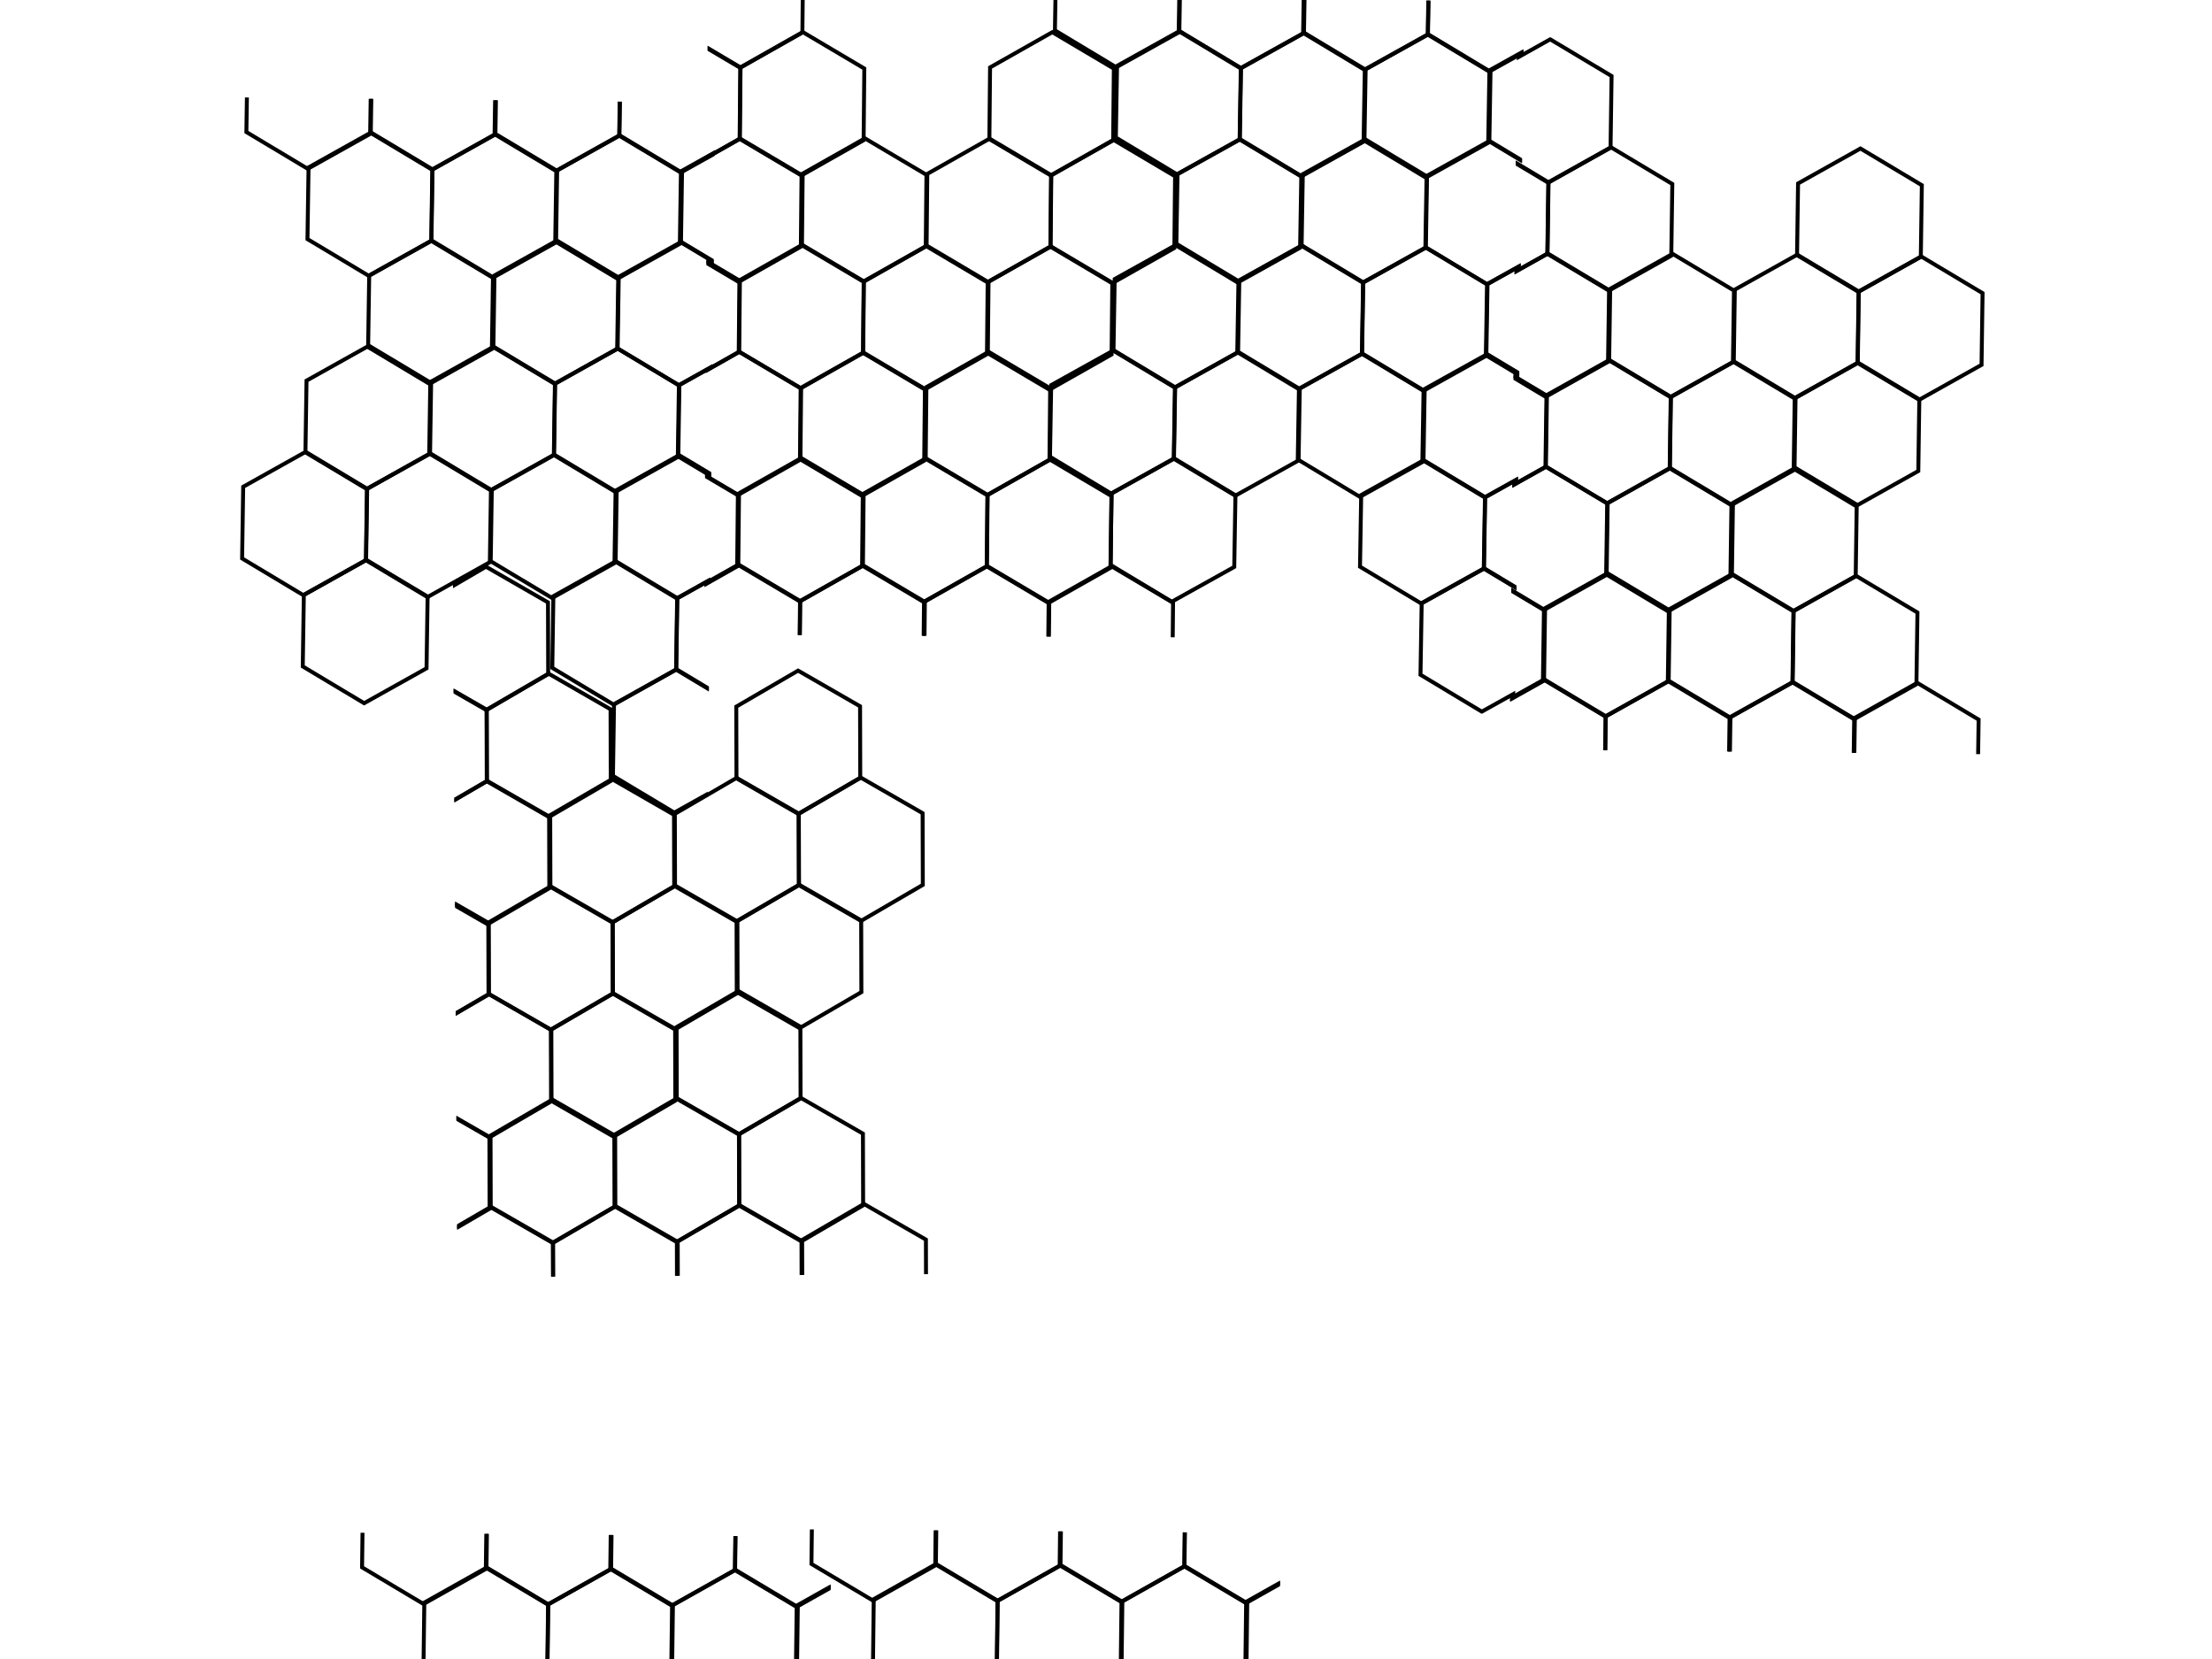 <?xml version="1.0"?><svg width="640" height="480" xmlns="http://www.w3.org/2000/svg" xmlns:xlink="http://www.w3.org/1999/xlink">
 <!-- Created with SVG-edit - http://svg-edit.googlecode.com/ -->
 <g>
  <title>Layer 1</title>
  <defs>
   <symbol id="svg_76">
    <g id="svg_2">
     <path d="m193.356,225.583l-64.416,-0.24l-32,-55.906l32.416,-55.666l64.416,0.24l32,55.906l-32.416,55.666z" id="svg_75" stroke-dashoffset="0" stroke-miterlimit="4" stroke-linecap="round" stroke-width="3.543" stroke="#000000" fill="none"/>
     <path d="m289.356,281.583l-64.416,-0.24l-32,-55.906l32.416,-55.666l64.416,0.24l32,55.906l-32.416,55.666z" id="svg_74" stroke-dashoffset="0" stroke-miterlimit="4" stroke-linecap="round" stroke-width="3.543" stroke="#000000" fill="none"/>
     <path d="m289.772,169.823l-64.416,-0.24l-32,-55.906l32.416,-55.666l64.416,0.24l32,55.906l-32.416,55.666z" id="svg_73" stroke-dashoffset="0" stroke-miterlimit="4" stroke-linecap="round" stroke-width="3.543" stroke="#000000" fill="none"/>
     <path d="m385.772,225.823l-64.416,-0.24l-32,-55.906l32.416,-55.666l64.416,0.24l32,55.906l-32.416,55.666z" id="svg_72" stroke-dashoffset="0" stroke-miterlimit="4" stroke-linecap="round" stroke-width="3.543" stroke="#000000" fill="none"/>
     <path d="m289.772,393.917l-64.416,-0.24l-32,-55.906l32.416,-55.666l64.416,0.24l32,55.906l-32.416,55.666z" id="svg_71" stroke-dashoffset="0" stroke-miterlimit="4" stroke-linecap="round" stroke-width="3.543" stroke="#000000" fill="none"/>
     <path d="m385.772,449.917l-64.416,-0.24l-32,-55.906l32.416,-55.666l64.416,0.24l32,55.906l-32.416,55.666z" id="svg_70" stroke-dashoffset="0" stroke-miterlimit="4" stroke-linecap="round" stroke-width="3.543" stroke="#000000" fill="none"/>
     <path d="m386.187,338.157l-64.416,-0.24l-32,-55.906l32.416,-55.666l64.416,0.24l32,55.906l-32.416,55.666z" id="svg_69" stroke-dashoffset="0" stroke-miterlimit="4" stroke-linecap="round" stroke-width="3.543" stroke="#000000" fill="none"/>
     <path d="m482.187,394.157l-64.416,-0.24l-32,-55.906l32.416,-55.666l64.416,0.24l32,55.906l-32.416,55.666z" id="svg_68" stroke-dashoffset="0" stroke-miterlimit="4" stroke-linecap="round" stroke-width="3.543" stroke="#000000" fill="none"/>
     <path d="m480.941,281.248l-64.416,-0.24l-32,-55.906l32.416,-55.666l64.416,0.24l32,55.906l-32.416,55.666z" id="svg_67" stroke-dashoffset="0" stroke-miterlimit="4" stroke-linecap="round" stroke-width="3.543" stroke="#000000" fill="none"/>
     <path d="m576.941,337.248l-64.416,-0.24l-32,-55.906l32.416,-55.666l64.416,0.24l32,55.906l-32.416,55.666z" id="svg_66" stroke-dashoffset="0" stroke-miterlimit="4" stroke-linecap="round" stroke-width="3.543" stroke="#000000" fill="none"/>
     <path d="m577.356,225.488l-64.416,-0.24l-32,-55.906l32.416,-55.666l64.416,0.24l32,55.906l-32.416,55.666z" id="svg_65" stroke-dashoffset="0" stroke-miterlimit="4" stroke-linecap="round" stroke-width="3.543" stroke="#000000" fill="none"/>
     <path d="m673.356,281.488l-64.416,-0.24l-32,-55.906l32.416,-55.666l64.416,0.24l32,55.906l-32.416,55.666z" id="svg_64" stroke-dashoffset="0" stroke-miterlimit="4" stroke-linecap="round" stroke-width="3.543" stroke="#000000" fill="none"/>
     <path d="m577.356,449.583l-64.416,-0.24l-32,-55.906l32.416,-55.666l64.416,0.24l32,55.906l-32.416,55.666z" id="svg_63" stroke-dashoffset="0" stroke-miterlimit="4" stroke-linecap="round" stroke-width="3.543" stroke="#000000" fill="none"/>
     <path d="m673.356,505.583l-64.416,-0.24l-32,-55.906l32.416,-55.666l64.416,0.24l32,55.906l-32.416,55.666z" id="svg_62" stroke-dashoffset="0" stroke-miterlimit="4" stroke-linecap="round" stroke-width="3.543" stroke="#000000" fill="none"/>
     <path d="m673.772,393.823l-64.416,-0.24l-32,-55.906l32.416,-55.666l64.416,0.24l32,55.906l-32.416,55.666z" id="svg_61" stroke-dashoffset="0" stroke-miterlimit="4" stroke-linecap="round" stroke-width="3.543" stroke="#000000" fill="none"/>
     <path d="m769.772,449.823l-64.416,-0.24l-32,-55.906l32.416,-55.666l64.416,0.24l32,55.906l-32.416,55.666z" id="svg_60" stroke-dashoffset="0" stroke-miterlimit="4" stroke-linecap="round" stroke-width="3.543" stroke="#000000" fill="none"/>
     <path d="m385.772,561.917l-64.416,-0.24l-32,-55.906l32.416,-55.666l64.416,0.24l32,55.906l-32.416,55.666z" id="svg_59" stroke-dashoffset="0" stroke-miterlimit="4" stroke-linecap="round" stroke-width="3.543" stroke="#000000" fill="none"/>
     <path d="m481.772,617.917l-64.416,-0.24l-32,-55.906l32.416,-55.666l64.416,0.24l32,55.905l-32.416,55.666z" id="svg_58" stroke-dashoffset="0" stroke-miterlimit="4" stroke-linecap="round" stroke-width="3.543" stroke="#000000" fill="none"/>
     <path d="m482.187,506.157l-64.416,-0.24l-32,-55.906l32.416,-55.666l64.416,0.24l32,55.906l-32.416,55.666z" id="svg_57" stroke-dashoffset="0" stroke-miterlimit="4" stroke-linecap="round" stroke-width="3.543" stroke="#000000" fill="none"/>
     <path d="m578.187,562.157l-64.416,-0.24l-32,-55.906l32.416,-55.666l64.416,0.24l32,55.906l-32.416,55.666z" id="svg_56" stroke-dashoffset="0" stroke-miterlimit="4" stroke-linecap="round" stroke-width="3.543" stroke="#000000" fill="none"/>
     <path d="m482.187,730.252l-64.416,-0.24l-32,-55.906l32.416,-55.666l64.416,0.24l32,55.905l-32.416,55.666z" id="svg_55" stroke-dashoffset="0" stroke-miterlimit="4" stroke-linecap="round" stroke-width="3.543" stroke="#000000" fill="none"/>
     <path d="m578.187,786.252l-64.416,-0.24l-32,-55.906l32.416,-55.666l64.416,0.24l32,55.905l-32.416,55.666z" id="svg_54" stroke-dashoffset="0" stroke-miterlimit="4" stroke-linecap="round" stroke-width="3.543" stroke="#000000" fill="none"/>
     <path d="m578.603,674.492l-64.416,-0.24l-32,-55.906l32.416,-55.666l64.416,0.24l32,55.906l-32.416,55.666z" id="svg_53" stroke-dashoffset="0" stroke-miterlimit="4" stroke-linecap="round" stroke-width="3.543" stroke="#000000" fill="none"/>
     <path d="m674.603,730.492l-64.416,-0.24l-32,-55.906l32.416,-55.666l64.416,0.24l32,55.906l-32.416,55.666z" id="svg_52" stroke-dashoffset="0" stroke-miterlimit="4" stroke-linecap="round" stroke-width="3.543" stroke="#000000" fill="none"/>
     <path d="m673.356,617.583l-64.416,-0.24l-32,-55.906l32.416,-55.666l64.416,0.24l32,55.906l-32.416,55.666z" id="svg_51" stroke-dashoffset="0" stroke-miterlimit="4" stroke-linecap="round" stroke-width="3.543" stroke="#000000" fill="none"/>
     <path d="m769.356,673.583l-64.416,-0.24l-32,-55.906l32.416,-55.666l64.416,0.24l32,55.906l-32.416,55.666z" id="svg_50" stroke-dashoffset="0" stroke-miterlimit="4" stroke-linecap="round" stroke-width="3.543" stroke="#000000" fill="none"/>
     <path d="m769.772,561.823l-64.416,-0.24l-32,-55.906l32.416,-55.666l64.416,0.24l32,55.906l-32.416,55.666z" id="svg_49" stroke-dashoffset="0" stroke-miterlimit="4" stroke-linecap="round" stroke-width="3.543" stroke="#000000" fill="none"/>
     <path d="m865.772,617.823l-64.416,-0.24l-32,-55.906l32.416,-55.666l64.416,0.24l32,55.906l-32.416,55.666z" id="svg_48" stroke-dashoffset="0" stroke-miterlimit="4" stroke-linecap="round" stroke-width="3.543" stroke="#000000" fill="none"/>
     <path d="m769.772,785.917l-64.416,-0.24l-32,-55.906l32.416,-55.666l64.416,0.24l32,55.905l-32.416,55.666z" id="svg_47" stroke-dashoffset="0" stroke-miterlimit="4" stroke-linecap="round" stroke-width="3.543" stroke="#000000" fill="none"/>
     <path d="m865.772,841.917l-64.416,-0.24l-32,-55.906l32.416,-55.666l64.416,0.24l32,55.905l-32.416,55.666z" id="svg_46" stroke-dashoffset="0" stroke-miterlimit="4" stroke-linecap="round" stroke-width="3.543" stroke="#000000" fill="none"/>
     <path d="m866.187,730.157l-64.416,-0.24l-32,-55.906l32.416,-55.666l64.416,0.24l32,55.906l-32.416,55.666z" id="svg_45" stroke-dashoffset="0" stroke-miterlimit="4" stroke-linecap="round" stroke-width="3.543" stroke="#000000" fill="none"/>
     <path d="m962.187,786.157l-64.416,-0.24l-32,-55.906l32.416,-55.666l64.416,0.24l32,55.906l-32.416,55.666z" id="svg_44" stroke-dashoffset="0" stroke-miterlimit="4" stroke-linecap="round" stroke-width="3.543" stroke="#000000" fill="none"/>
     <path d="m864.525,505.103l-64.416,-0.24l-32,-55.906l32.416,-55.666l64.416,0.24l32,55.906l-32.416,55.666z" id="svg_43" stroke-dashoffset="0" stroke-miterlimit="4" stroke-linecap="round" stroke-width="3.543" stroke="#000000" fill="none"/>
     <path d="m960.525,561.103l-64.416,-0.24l-32,-55.906l32.416,-55.666l64.416,0.24l32,55.906l-32.416,55.666z" id="svg_42" stroke-dashoffset="0" stroke-miterlimit="4" stroke-linecap="round" stroke-width="3.543" stroke="#000000" fill="none"/>
     <path d="m960.94,449.343l-64.416,-0.24l-32,-55.906l32.416,-55.666l64.416,0.24l32,55.906l-32.416,55.666z" id="svg_41" stroke-dashoffset="0" stroke-miterlimit="4" stroke-linecap="round" stroke-width="3.543" stroke="#000000" fill="none"/>
     <path d="m1056.94,505.343l-64.416,-0.24l-32,-55.906l32.416,-55.666l64.416,0.24l32,55.906l-32.416,55.666z" id="svg_40" stroke-dashoffset="0" stroke-miterlimit="4" stroke-linecap="round" stroke-width="3.543" stroke="#000000" fill="none"/>
     <path d="m960.94,673.437l-64.416,-0.24l-32,-55.906l32.416,-55.666l64.416,0.24l32,55.906l-32.416,55.666z" id="svg_39" stroke-dashoffset="0" stroke-miterlimit="4" stroke-linecap="round" stroke-width="3.543" stroke="#000000" fill="none"/>
     <path d="m1056.94,729.437l-64.416,-0.24l-32,-55.906l32.416,-55.666l64.416,0.24l32,55.905l-32.416,55.666z" id="svg_38" stroke-dashoffset="0" stroke-miterlimit="4" stroke-linecap="round" stroke-width="3.543" stroke="#000000" fill="none"/>
     <path d="m1057.356,617.677l-64.416,-0.24l-32,-55.906l32.416,-55.666l64.416,0.24l32,55.906l-32.416,55.666z" id="svg_37" stroke-dashoffset="0" stroke-miterlimit="4" stroke-linecap="round" stroke-width="3.543" stroke="#000000" fill="none"/>
     <path d="m1153.356,673.677l-64.416,-0.24l-32,-55.906l32.416,-55.666l64.416,0.24l32,55.906l-32.416,55.666z" id="svg_36" stroke-dashoffset="0" stroke-miterlimit="4" stroke-linecap="round" stroke-width="3.543" stroke="#000000" fill="none"/>
     <path d="m1153.356,561.677l-64.416,-0.24l-32,-55.906l32.416,-55.666l64.416,0.24l32,55.906l-32.416,55.666z" id="svg_35" stroke-dashoffset="0" stroke-miterlimit="4" stroke-linecap="round" stroke-width="3.543" stroke="#000000" fill="none"/>
     <path d="m1249.356,617.677l-64.416,-0.24l-32,-55.906l32.416,-55.666l64.416,0.24l32,55.906l-32.416,55.666z" id="svg_34" stroke-dashoffset="0" stroke-miterlimit="4" stroke-linecap="round" stroke-width="3.543" stroke="#000000" fill="none"/>
     <path d="m1249.772,505.917l-64.416,-0.24l-32,-55.906l32.416,-55.666l64.416,0.24l32,55.906l-32.416,55.666z" id="svg_33" stroke-dashoffset="0" stroke-miterlimit="4" stroke-linecap="round" stroke-width="3.543" stroke="#000000" fill="none"/>
     <path d="m1345.772,561.917l-64.416,-0.24l-32,-55.906l32.416,-55.666l64.416,0.24l32,55.906l-32.416,55.666z" id="svg_32" stroke-dashoffset="0" stroke-miterlimit="4" stroke-linecap="round" stroke-width="3.543" stroke="#000000" fill="none"/>
     <path d="m769.356,337.677l-64.416,-0.24l-32,-55.906l32.416,-55.666l64.416,0.24l32,55.906l-32.416,55.666z" id="svg_31" stroke-dashoffset="0" stroke-miterlimit="4" stroke-linecap="round" stroke-width="3.543" stroke="#000000" fill="none"/>
     <path d="m865.356,393.677l-64.416,-0.24l-32,-55.906l32.416,-55.666l64.416,0.24l32,55.906l-32.416,55.666z" id="svg_30" stroke-dashoffset="0" stroke-miterlimit="4" stroke-linecap="round" stroke-width="3.543" stroke="#000000" fill="none"/>
     <path d="m865.772,281.917l-64.416,-0.24l-32,-55.906l32.416,-55.666l64.416,0.24l32,55.906l-32.416,55.666z" id="svg_29" stroke-dashoffset="0" stroke-miterlimit="4" stroke-linecap="round" stroke-width="3.543" stroke="#000000" fill="none"/>
     <path d="m961.772,337.917l-64.416,-0.24l-32,-55.906l32.416,-55.666l64.416,0.24l32,55.906l-32.416,55.666z" id="svg_28" stroke-dashoffset="0" stroke-miterlimit="4" stroke-linecap="round" stroke-width="3.543" stroke="#000000" fill="none"/>
     <path d="m1059.959,283.354l-64.416,-0.24l-32,-55.906l32.416,-55.666l64.416,0.24l32,55.906l-32.416,55.666z" id="svg_27" stroke-dashoffset="0" stroke-miterlimit="4" stroke-linecap="round" stroke-width="3.543" stroke="#000000" fill="none"/>
     <path d="m672.941,169.343l-64.416,-0.24l-32,-55.906l32.416,-55.666l64.416,0.24l32,55.906l-32.416,55.666z" id="svg_26" stroke-dashoffset="0" stroke-miterlimit="4" stroke-linecap="round" stroke-width="3.543" stroke="#000000" fill="none"/>
     <path d="m768.94,225.343l-64.416,-0.24l-32,-55.906l32.416,-55.666l64.416,0.24l32,55.906l-32.416,55.666z" id="svg_25" stroke-dashoffset="0" stroke-miterlimit="4" stroke-linecap="round" stroke-width="3.543" stroke="#000000" fill="none"/>
     <path d="m769.356,113.583l-64.416,-0.24l-32,-55.906l32.416,-55.666l64.416,0.24l32,55.906l-32.416,55.666z" id="svg_24" stroke-dashoffset="0" stroke-miterlimit="4" stroke-linecap="round" stroke-width="3.543" stroke="#000000" fill="none"/>
     <path d="m865.356,169.583l-64.416,-0.24l-32,-55.906l32.416,-55.666l64.416,0.24l32,55.906l-32.416,55.666z" id="svg_23" stroke-dashoffset="0" stroke-miterlimit="4" stroke-linecap="round" stroke-width="3.543" stroke="#000000" fill="none"/>
     <path d="m193.772,673.823l-64.416,-0.24l-32,-55.906l32.416,-55.666l64.416,0.24l32,55.906l-32.416,55.666z" id="svg_22" stroke-dashoffset="0" stroke-miterlimit="4" stroke-linecap="round" stroke-width="3.543" stroke="#000000" fill="none"/>
     <path d="m289.772,729.823l-64.416,-0.24l-32,-55.906l32.416,-55.666l64.416,0.24l32,55.906l-32.416,55.666z" id="svg_21" stroke-dashoffset="0" stroke-miterlimit="4" stroke-linecap="round" stroke-width="3.543" stroke="#000000" fill="none"/>
     <path d="m290.187,618.063l-64.416,-0.24l-32,-55.906l32.416,-55.666l64.416,0.24l32,55.906l-32.416,55.666z" id="svg_20" stroke-dashoffset="0" stroke-miterlimit="4" stroke-linecap="round" stroke-width="3.543" stroke="#000000" fill="none"/>
     <path d="m386.187,674.063l-64.416,-0.24l-32,-55.906l32.416,-55.666l64.416,0.24l32,55.906l-32.416,55.666z" id="svg_19" stroke-dashoffset="0" stroke-miterlimit="4" stroke-linecap="round" stroke-width="3.543" stroke="#000000" fill="none"/>
     <path d="m98.187,506.252l-64.416,-0.24l-32,-55.906l32.416,-55.666l64.416,0.24l32,55.906l-32.416,55.666z" id="svg_18" stroke-dashoffset="0" stroke-miterlimit="4" stroke-linecap="round" stroke-width="3.543" stroke="#000000" fill="none"/>
     <path d="m194.187,562.252l-64.416,-0.24l-32,-55.906l32.416,-55.666l64.416,0.24l32,55.906l-32.416,55.666z" id="svg_17" stroke-dashoffset="0" stroke-miterlimit="4" stroke-linecap="round" stroke-width="3.543" stroke="#000000" fill="none"/>
     <path d="m194.603,450.492l-64.416,-0.24l-32,-55.906l32.416,-55.666l64.416,0.24l32,55.906l-32.416,55.666z" id="svg_16" stroke-dashoffset="0" stroke-miterlimit="4" stroke-linecap="round" stroke-width="3.543" stroke="#000000" fill="none"/>
     <path d="m290.603,506.492l-64.416,-0.24l-32,-55.906l32.416,-55.666l64.416,0.24l32,55.906l-32.416,55.666z" id="svg_15" stroke-dashoffset="0" stroke-miterlimit="4" stroke-linecap="round" stroke-width="3.543" stroke="#000000" fill="none"/>
     <path d="m290.187,842.157l-64.416,-0.24l-32,-55.906l32.416,-55.666l64.416,0.24l32,55.906l-32.416,55.666z" id="svg_14" stroke-dashoffset="0" stroke-miterlimit="4" stroke-linecap="round" stroke-width="3.543" stroke="#000000" fill="none"/>
     <path d="m386.187,898.157l-64.416,-0.24l-32,-55.906l32.416,-55.666l64.416,0.24l32,55.906l-32.416,55.666z" id="svg_13" stroke-dashoffset="0" stroke-miterlimit="4" stroke-linecap="round" stroke-width="3.543" stroke="#000000" fill="none"/>
     <path d="m386.603,786.397l-64.416,-0.24l-32,-55.906l32.416,-55.666l64.416,0.24l32,55.906l-32.416,55.666z" id="svg_12" stroke-dashoffset="0" stroke-miterlimit="4" stroke-linecap="round" stroke-width="3.543" stroke="#000000" fill="none"/>
     <path d="m482.603,842.397l-64.416,-0.24l-32,-55.906l32.416,-55.666l64.416,0.24l32,55.906l-32.416,55.666z" id="svg_11" stroke-dashoffset="0" stroke-miterlimit="4" stroke-linecap="round" stroke-width="3.543" stroke="#000000" fill="none"/>
     <path d="m961.772,897.917l-64.416,-0.24l-32,-55.906l32.416,-55.666l64.416,0.24l32,55.905l-32.416,55.666z" id="svg_10" stroke-dashoffset="0" stroke-miterlimit="4" stroke-linecap="round" stroke-width="3.543" stroke="#000000" fill="none"/>
     <path d="m1057.772,953.917l-64.416,-0.24l-32,-55.906l32.416,-55.666l64.416,0.24l32,55.905l-32.416,55.666z" id="svg_9" stroke-dashoffset="0" stroke-miterlimit="4" stroke-linecap="round" stroke-width="3.543" stroke="#000000" fill="none"/>
     <path d="m1058.187,842.157l-64.416,-0.24l-32,-55.906l32.416,-55.666l64.416,0.24l32,55.906l-32.416,55.666z" id="svg_8" stroke-dashoffset="0" stroke-miterlimit="4" stroke-linecap="round" stroke-width="3.543" stroke="#000000" fill="none"/>
     <path d="m1154.187,898.157l-64.416,-0.24l-32,-55.906l32.416,-55.666l64.416,0.24l32,55.906l-32.416,55.666z" id="svg_7" stroke-dashoffset="0" stroke-miterlimit="4" stroke-linecap="round" stroke-width="3.543" stroke="#000000" fill="none"/>
     <path d="m577.772,897.823l-64.416,-0.24l-32,-55.906l32.416,-55.666l64.416,0.24l32,55.906l-32.416,55.666z" id="svg_6" stroke-dashoffset="0" stroke-miterlimit="4" stroke-linecap="round" stroke-width="3.543" stroke="#000000" fill="none"/>
     <path d="m673.772,953.823l-64.416,-0.24l-32,-55.906l32.416,-55.666l64.416,0.24l32,55.906l-32.416,55.666z" id="svg_5" stroke-dashoffset="0" stroke-miterlimit="4" stroke-linecap="round" stroke-width="3.543" stroke="#000000" fill="none"/>
     <path d="m674.187,842.063l-64.416,-0.24l-32,-55.906l32.416,-55.666l64.416,0.24l32,55.906l-32.416,55.666z" id="svg_4" stroke-dashoffset="0" stroke-miterlimit="4" stroke-linecap="round" stroke-width="3.543" stroke="#000000" fill="none"/>
     <path d="m770.187,898.063l-64.416,-0.24l-32,-55.906l32.416,-55.666l64.416,0.24l32,55.906l-32.416,55.666z" id="svg_3" stroke-dashoffset="0" stroke-miterlimit="4" stroke-linecap="round" stroke-width="3.543" stroke="#000000" fill="none"/>
    </g>
   </symbol>
  </defs>
  <use fill="#00ffff" id="svg_77" xlink:href="#svg_76" transform="rotate(89.629 134 385.152) matrix(0.322 0 0 0.321 -408.171 -471.294)" y="2192.882" x="995.234"/>
  <use id="svg_78" fill="#00ffff" xlink:href="#svg_76" transform="rotate(90.342 205.001 199.152) matrix(0.322 0 0 0.321 -408.171 -471.294)" y="1612.863" x="1215.921"/>
  <use id="svg_79" fill="#00ffff" xlink:href="#svg_76" transform="rotate(-89.542 369.001 428.152) matrix(0.322 0 0 0.321 -408.171 -471.294)" y="2326.972" x="1725.676"/>
  <use id="svg_80" fill="#00ffff" xlink:href="#svg_76" transform="rotate(90.602 438.001 232.152) matrix(0.322 0 0 0.321 -408.171 -471.294)" y="1715.769" x="1940.147"/>
  <use id="svg_81" fill="#00ffff" xlink:href="#svg_76" transform="rotate(-89.355 206.001 14.152) matrix(0.322 0 0 0.321 -408.171 -471.294)" y="1035.962" x="1219.029"/>
  <use id="svg_82" fill="#00ffff" xlink:href="#svg_76" transform="rotate(-89.266 440.001 -14.848) matrix(0.322 0 0 0.321 -408.171 -471.294)" y="945.529" x="1946.363"/>
  <use id="svg_83" fill="#00ffff" xlink:href="#svg_76" transform="rotate(-89.484 239.001 429.152) matrix(0.322 0 0 0.321 -408.171 -471.294)" y="2330.091" x="1321.602"/>
 </g>
</svg>